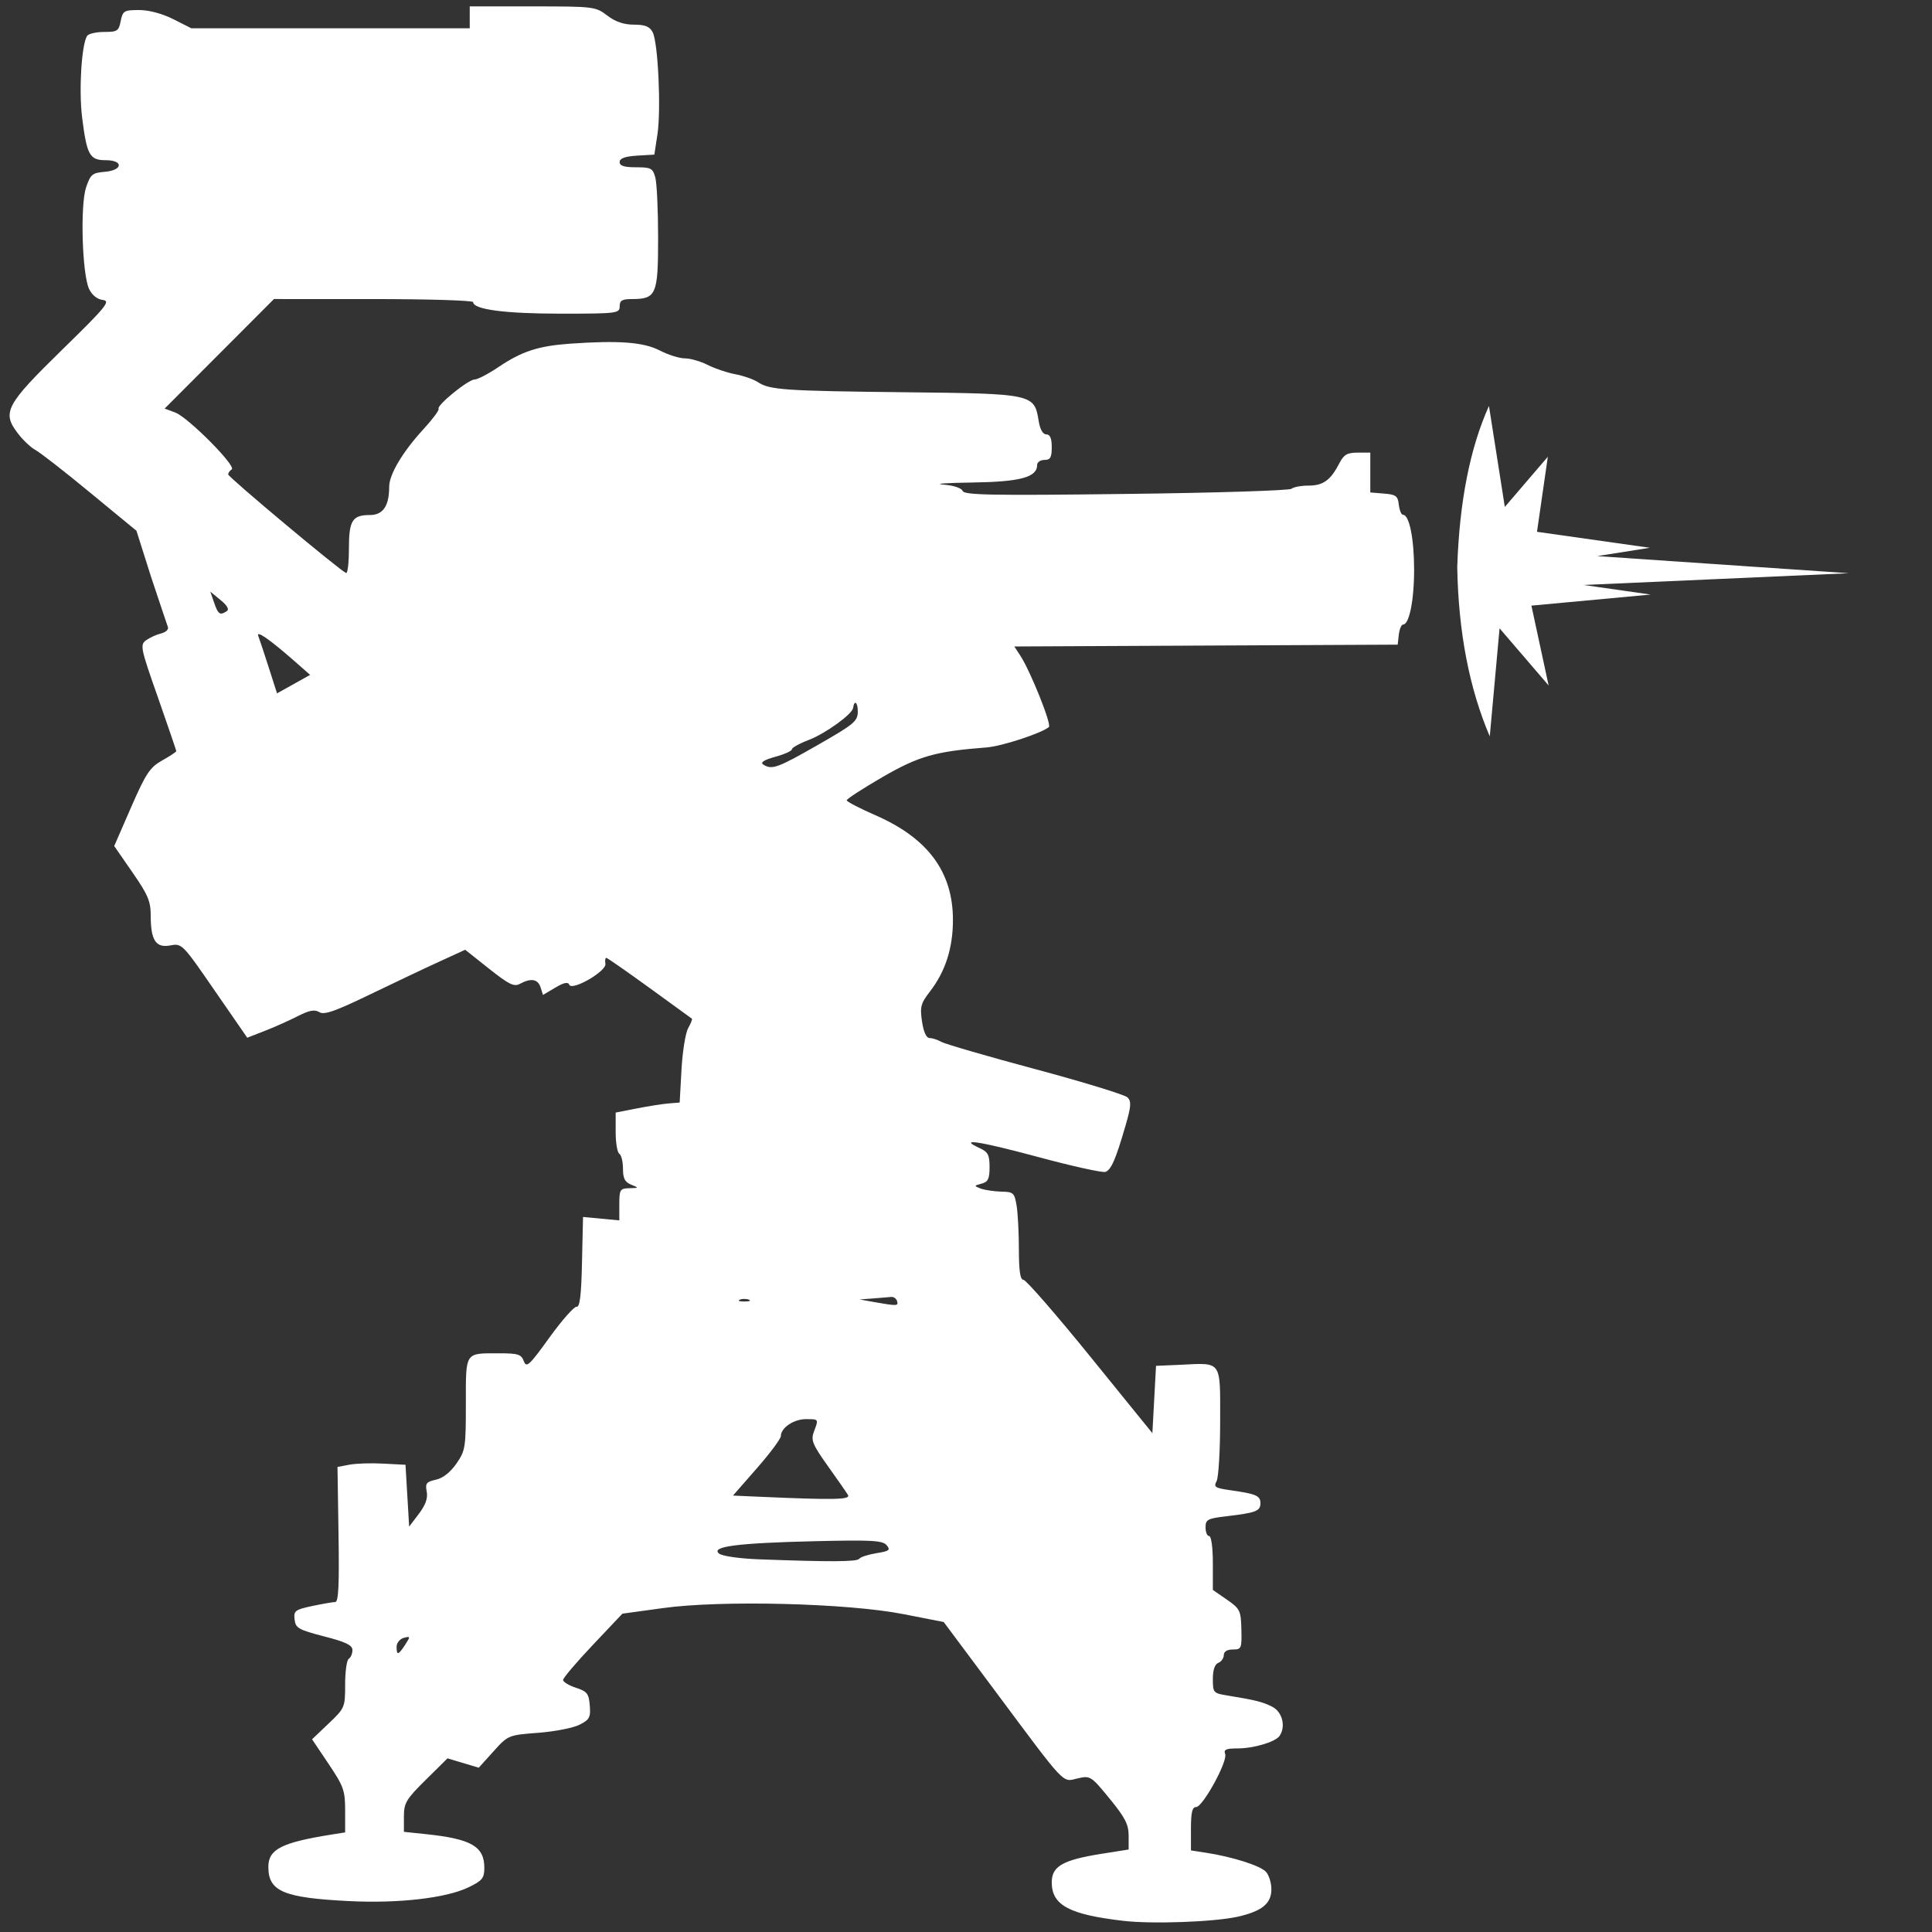 <?xml version="1.0" encoding="UTF-8" standalone="no"?>
<!-- Created with Inkscape (http://www.inkscape.org/) -->

<svg
   width="64"
   height="64"
   viewBox="0 0 16.933 16.933"
   version="1.1"
   id="svg5569"
   inkscape:version="1.2.2 (732a01da63, 2022-12-09)"
   sodipodi:docname="sentry3.svg"
   xml:space="preserve"
   xmlns:inkscape="http://www.inkscape.org/namespaces/inkscape"
   xmlns:sodipodi="http://sodipodi.sourceforge.net/DTD/sodipodi-0.dtd"
   xmlns="http://www.w3.org/2000/svg"
   xmlns:svg="http://www.w3.org/2000/svg"
   xmlns:rdf="http://www.w3.org/1999/02/22-rdf-syntax-ns#"
   xmlns:cc="http://creativecommons.org/ns#"
   xmlns:dc="http://purl.org/dc/elements/1.1/"><rect x="0" y="0" width="16.933" height="16.933" fill="#333333" stroke="none"/><defs
     id="defs3921" /><sodipodi:namedview
     pagecolor="#ffffff"
     bordercolor="#666666"
     borderopacity="1"
     objecttolerance="10"
     gridtolerance="10"
     guidetolerance="10"
     inkscape:pageopacity="0"
     inkscape:pageshadow="2"
     inkscape:window-width="1920"
     inkscape:window-height="1017"
     id="namedview3919"
     showgrid="false"
     inkscape:pagecheckerboard="true"
     inkscape:zoom="14.75"
     inkscape:cx="25.559322"
     inkscape:cy="27.118644"
     inkscape:window-x="-8"
     inkscape:window-y="-8"
     inkscape:window-maximized="1"
     inkscape:current-layer="layer1"
     inkscape:showpageshadow="2"
     inkscape:deskcolor="#d1d1d1" /><g
     inkscape:label="Layer 1"
     inkscape:groupmode="layer"
     id="layer1"
     transform="translate(0,-280.067)"><path
       style="fill:#ffffff;stroke-width:0.032;fill-opacity:1"
       d="m 9.844,296.902 c -0.473,-0.055 -0.626,-0.137 -0.626,-0.337 0,-0.141 0.096,-0.196 0.434,-0.25 l 0.24,-0.038 v -0.121 c 0,-0.099 -0.031,-0.159 -0.167,-0.325 -0.163,-0.199 -0.169,-0.203 -0.281,-0.177 -0.137,0.032 -0.093,0.078 -0.727,-0.773 l -0.446,-0.598 -0.353,-0.069 c -0.488,-0.096 -1.595,-0.124 -2.107,-0.053 l -0.356,0.049 -0.26,0.275 c -0.143,0.151 -0.26,0.289 -0.26,0.306 0,0.017 0.051,0.048 0.112,0.068 0.098,0.032 0.114,0.051 0.122,0.155 0.009,0.104 -0.002,0.125 -0.089,0.169 -0.054,0.028 -0.217,0.06 -0.362,0.071 -0.262,0.02 -0.265,0.021 -0.393,0.163 l -0.129,0.143 -0.137,-0.041 -0.137,-0.041 -0.191,0.189 c -0.172,0.17 -0.191,0.202 -0.191,0.322 v 0.133 l 0.2,0.021 c 0.393,0.042 0.505,0.108 0.505,0.295 0,0.09 -0.018,0.112 -0.138,0.17 -0.196,0.095 -0.614,0.143 -1.049,0.121 -0.574,-0.029 -0.706,-0.085 -0.706,-0.3 0,-0.154 0.116,-0.213 0.553,-0.283 l 0.12,-0.019 v -0.192 c 0,-0.175 -0.013,-0.212 -0.145,-0.408 l -0.145,-0.216 0.145,-0.138 c 0.143,-0.136 0.145,-0.142 0.145,-0.343 0,-0.113 0.014,-0.214 0.032,-0.225 0.018,-0.011 0.032,-0.045 0.032,-0.076 0,-0.043 -0.058,-0.071 -0.249,-0.12 -0.224,-0.058 -0.25,-0.073 -0.258,-0.148 -0.009,-0.076 0.004,-0.086 0.154,-0.118 0.09,-0.019 0.181,-0.035 0.202,-0.035 0.029,2e-5 0.036,-0.147 0.029,-0.592 l -0.009,-0.592 0.106,-0.02 c 0.058,-0.011 0.192,-0.015 0.298,-0.009 l 0.192,0.01 0.016,0.271 0.016,0.271 0.085,-0.112 c 0.059,-0.078 0.08,-0.137 0.069,-0.195 -0.014,-0.072 -0.003,-0.086 0.08,-0.104 0.061,-0.013 0.127,-0.065 0.18,-0.141 0.079,-0.114 0.083,-0.142 0.083,-0.524 0,-0.461 -0.012,-0.443 0.292,-0.443 0.166,0 0.194,0.009 0.216,0.069 0.023,0.061 0.048,0.038 0.225,-0.208 0.11,-0.152 0.217,-0.273 0.238,-0.269 0.028,0.005 0.041,-0.103 0.047,-0.39 l 0.009,-0.397 0.159,0.015 0.159,0.015 v -0.14 c 0,-0.13 0.006,-0.14 0.088,-0.142 0.085,-0.002 0.085,-0.003 0.016,-0.031 -0.055,-0.022 -0.072,-0.055 -0.072,-0.14 0,-0.061 -0.014,-0.12 -0.032,-0.131 -0.018,-0.011 -0.032,-0.096 -0.032,-0.19 v -0.171 l 0.184,-0.036 c 0.101,-0.02 0.228,-0.04 0.281,-0.044 l 0.096,-0.008 0.016,-0.289 c 0.009,-0.159 0.035,-0.322 0.059,-0.364 0.023,-0.041 0.038,-0.078 0.032,-0.082 -0.006,-0.004 -0.173,-0.125 -0.372,-0.27 -0.199,-0.144 -0.369,-0.263 -0.378,-0.263 -0.009,0 -0.013,0.023 -0.008,0.052 0.012,0.065 -0.295,0.242 -0.317,0.183 -0.01,-0.026 -0.047,-0.019 -0.122,0.026 l -0.108,0.064 -0.021,-0.066 c -0.023,-0.073 -0.084,-0.084 -0.18,-0.032 -0.053,0.029 -0.096,0.007 -0.272,-0.132 l -0.209,-0.166 -0.231,0.106 c -0.127,0.058 -0.402,0.189 -0.612,0.29 -0.298,0.144 -0.393,0.177 -0.435,0.151 -0.041,-0.025 -0.087,-0.017 -0.187,0.034 -0.073,0.037 -0.203,0.096 -0.289,0.129 l -0.156,0.061 -0.286,-0.414 c -0.281,-0.408 -0.287,-0.414 -0.388,-0.395 -0.127,0.024 -0.172,-0.044 -0.172,-0.26 0,-0.127 -0.024,-0.184 -0.16,-0.38 l -0.16,-0.231 0.148,-0.34 c 0.13,-0.297 0.164,-0.349 0.272,-0.41 0.068,-0.038 0.124,-0.075 0.124,-0.082 0,-0.006 -0.073,-0.219 -0.161,-0.471 -0.152,-0.431 -0.158,-0.461 -0.104,-0.5 0.031,-0.023 0.09,-0.05 0.131,-0.06 0.041,-0.01 0.068,-0.035 0.061,-0.055 -0.007,-0.02 -0.074,-0.218 -0.148,-0.441 L 1.196,284.719 0.788,284.383 c -0.224,-0.185 -0.44,-0.353 -0.479,-0.373 -0.039,-0.021 -0.109,-0.087 -0.155,-0.148 -0.138,-0.181 -0.102,-0.248 0.393,-0.732 0.385,-0.376 0.425,-0.425 0.354,-0.434 -0.049,-0.006 -0.095,-0.043 -0.12,-0.096 -0.061,-0.129 -0.079,-0.731 -0.027,-0.889 0.039,-0.116 0.055,-0.129 0.163,-0.138 0.16,-0.013 0.168,-0.102 0.009,-0.102 -0.14,0 -0.165,-0.045 -0.206,-0.372 -0.03,-0.24 -0.006,-0.637 0.043,-0.717 0.012,-0.019 0.079,-0.035 0.149,-0.035 0.116,0 0.129,-0.008 0.146,-0.096 0.018,-0.089 0.029,-0.096 0.161,-0.096 0.087,0 0.202,0.031 0.3,0.08 l 0.158,0.08 h 1.22 1.22 v -0.096 -0.096 h 0.55 c 0.538,0 0.553,0.002 0.655,0.08 0.072,0.055 0.146,0.08 0.234,0.08 0.097,0 0.138,0.016 0.164,0.066 0.048,0.089 0.075,0.679 0.042,0.897 l -0.027,0.176 -0.152,0.009 c -0.107,0.007 -0.152,0.024 -0.152,0.056 0,0.034 0.04,0.046 0.144,0.046 0.129,0 0.146,0.008 0.168,0.088 0.014,0.049 0.025,0.288 0.025,0.532 0,0.497 -0.016,0.535 -0.231,0.535 -0.085,0 -0.106,0.013 -0.106,0.064 0,0.061 -0.021,0.064 -0.518,0.064 -0.488,0 -0.766,-0.037 -0.766,-0.101 0,-0.015 -0.394,-0.027 -0.875,-0.027 H 2.401 l -0.479,0.48 -0.479,0.48 0.094,0.035 c 0.113,0.043 0.538,0.471 0.494,0.498 -0.017,0.011 -0.031,0.03 -0.031,0.044 0,0.024 0.976,0.84 1.033,0.864 0.014,0.006 0.025,-0.089 0.025,-0.21 0,-0.25 0.029,-0.298 0.184,-0.298 0.115,0 0.169,-0.079 0.169,-0.248 0,-0.108 0.118,-0.306 0.3,-0.504 0.08,-0.087 0.14,-0.167 0.133,-0.179 -0.019,-0.03 0.26,-0.257 0.316,-0.257 0.026,0 0.12,-0.049 0.209,-0.109 0.207,-0.139 0.349,-0.185 0.629,-0.205 0.43,-0.03 0.643,-0.013 0.785,0.06 0.073,0.038 0.172,0.069 0.22,0.069 0.048,-1.2e-4 0.138,0.026 0.201,0.058 0.063,0.032 0.171,0.068 0.241,0.081 0.07,0.013 0.159,0.044 0.197,0.069 0.106,0.069 0.228,0.077 1.299,0.089 1.112,0.012 1.124,0.015 1.162,0.249 0.012,0.076 0.037,0.12 0.067,0.12 0.033,0 0.048,0.034 0.048,0.112 0,0.091 -0.012,0.112 -0.064,0.112 -0.035,0 -0.064,0.02 -0.064,0.044 0,0.108 -0.147,0.148 -0.568,0.154 -0.226,0.003 -0.341,0.011 -0.256,0.018 0.091,0.007 0.161,0.03 0.171,0.056 0.014,0.036 0.256,0.041 1.434,0.026 0.779,-0.009 1.431,-0.03 1.448,-0.045 0.017,-0.015 0.084,-0.028 0.15,-0.028 0.128,0 0.193,-0.047 0.27,-0.196 0.039,-0.076 0.069,-0.093 0.16,-0.093 h 0.111 v 0.175 0.174 l 0.12,0.01 c 0.104,0.008 0.122,0.021 0.13,0.098 0.006,0.049 0.022,0.088 0.037,0.088 0.055,0 0.097,0.21 0.097,0.481 0,0.271 -0.043,0.481 -0.097,0.481 -0.015,0 -0.031,0.04 -0.037,0.088 l -0.01,0.088 -1.68,0.008 -1.68,0.008 0.053,0.081 c 0.088,0.135 0.276,0.603 0.25,0.625 -0.063,0.054 -0.413,0.169 -0.547,0.179 -0.447,0.034 -0.594,0.076 -0.912,0.26 -0.172,0.1 -0.313,0.191 -0.313,0.203 0,0.012 0.112,0.07 0.249,0.13 0.462,0.201 0.682,0.497 0.682,0.919 0,0.246 -0.066,0.451 -0.2,0.625 -0.082,0.106 -0.09,0.136 -0.071,0.265 0.014,0.093 0.038,0.145 0.067,0.145 0.025,0 0.07,0.015 0.101,0.033 0.031,0.018 0.401,0.126 0.823,0.239 0.422,0.113 0.786,0.225 0.81,0.248 0.035,0.035 0.032,0.078 -0.018,0.25 -0.086,0.295 -0.124,0.383 -0.175,0.403 -0.024,0.009 -0.293,-0.05 -0.596,-0.132 -0.513,-0.138 -0.705,-0.167 -0.504,-0.075 0.07,0.032 0.084,0.059 0.084,0.165 0,0.103 -0.013,0.13 -0.07,0.145 -0.067,0.018 -0.068,0.02 -0.008,0.043 0.034,0.013 0.115,0.025 0.179,0.027 0.109,0.002 0.117,0.01 0.136,0.123 0.011,0.066 0.02,0.239 0.02,0.385 2.633e-4,0.19 0.012,0.265 0.04,0.265 0.022,1.3e-4 0.286,0.303 0.585,0.672 l 0.545,0.672 0.016,-0.295 0.016,-0.295 0.208,-0.009 c 0.374,-0.018 0.354,-0.046 0.354,0.494 0,0.257 -0.014,0.493 -0.031,0.525 -0.028,0.052 -0.014,0.061 0.12,0.08 0.226,0.032 0.264,0.048 0.264,0.114 0,0.069 -0.04,0.084 -0.297,0.114 -0.167,0.02 -0.184,0.029 -0.184,0.098 0,0.042 0.014,0.076 0.032,0.076 0.018,0 0.032,0.1 0.032,0.236 v 0.236 l 0.123,0.085 c 0.115,0.08 0.123,0.095 0.127,0.261 0.004,0.167 5.86e-4,0.176 -0.075,0.176 -0.05,0 -0.079,0.018 -0.079,0.049 0,0.027 -0.022,0.058 -0.048,0.068 -0.031,0.012 -0.048,0.062 -0.048,0.142 0,0.118 0.005,0.124 0.12,0.143 0.257,0.042 0.316,0.057 0.401,0.1 0.088,0.045 0.12,0.172 0.064,0.255 -0.036,0.053 -0.226,0.11 -0.369,0.11 -0.1,0 -0.123,0.01 -0.108,0.049 0.024,0.063 -0.196,0.465 -0.255,0.465 -0.034,0 -0.045,0.048 -0.045,0.19 v 0.19 l 0.136,0.021 c 0.226,0.035 0.466,0.111 0.519,0.164 0.028,0.028 0.05,0.098 0.05,0.156 0,0.125 -0.083,0.192 -0.295,0.24 -0.207,0.046 -0.75,0.066 -1.005,0.036 z M 3.551,294.482 c 0.047,-0.072 0.047,-0.076 -0.012,-0.06 -0.034,0.009 -0.063,0.044 -0.063,0.077 0,0.079 0.014,0.076 0.075,-0.016 z m 3.98,-0.753 c 0.009,-0.015 0.077,-0.037 0.149,-0.049 0.114,-0.018 0.127,-0.028 0.091,-0.07 -0.035,-0.042 -0.129,-0.047 -0.637,-0.035 -0.673,0.016 -0.907,0.047 -0.832,0.108 0.026,0.022 0.173,0.043 0.334,0.05 0.632,0.024 0.878,0.023 0.894,-0.004 z m -0.098,-0.558 c -0.013,-0.022 -0.093,-0.137 -0.178,-0.256 -0.134,-0.188 -0.149,-0.226 -0.122,-0.299 0.043,-0.113 0.044,-0.111 -0.07,-0.111 -0.106,0 -0.219,0.076 -0.219,0.148 0,0.023 -0.094,0.15 -0.21,0.282 l -0.21,0.24 0.25,0.011 c 0.637,0.028 0.783,0.025 0.758,-0.016 z m 0.43,-1.7 c -0.007,-0.022 -0.03,-0.039 -0.051,-0.037 -0.021,0.002 -0.092,0.007 -0.158,0.013 l -0.12,0.009 0.128,0.023 c 0.199,0.035 0.215,0.035 0.2,-0.008 z m -1.299,-0.013 c -0.022,-0.009 -0.058,-0.009 -0.08,0 -0.022,0.009 -0.004,0.016 0.04,0.016 0.044,0 0.062,-0.007 0.04,-0.016 z m 0.604,-4.862 c 0.32,-0.183 0.35,-0.208 0.35,-0.294 0,-0.082 -0.031,-0.104 -0.041,-0.03 -0.008,0.055 -0.244,0.225 -0.388,0.28 -0.082,0.031 -0.148,0.068 -0.148,0.082 0,0.014 -0.066,0.044 -0.147,0.066 -0.1,0.028 -0.133,0.05 -0.104,0.068 0.075,0.048 0.123,0.031 0.478,-0.172 z M 2.576,285.857 c -0.215,-0.188 -0.333,-0.27 -0.312,-0.215 0.01,0.026 0.051,0.149 0.091,0.274 l 0.073,0.228 0.145,-0.081 0.145,-0.081 z m -0.588,-0.434 c 0.023,-0.015 0.003,-0.05 -0.055,-0.097 l -0.09,-0.074 0.034,0.098 c 0.035,0.102 0.052,0.113 0.111,0.073 z"
       id="path15749" /><path
       d="m 12.64,284.94 v 0.271 m 0.549,-0.701 0.377,-0.44 -0.095,0.658 0.989,0.14 -0.461,0.073 2.205,0.15 -2.324,0.103 0.587,0.084 -1.045,0.097 0.151,0.7 -0.43,-0.501 -0.086,0.947 c -0.18,-0.422 -0.275,-0.916 -0.285,-1.484 0.019,-0.573 0.112,-1.044 0.278,-1.412 z"
       style="clip-rule:evenodd;fill:#ffffff;fill-rule:evenodd;stroke-width:0.406"
       id="path16247" /></g></svg>
